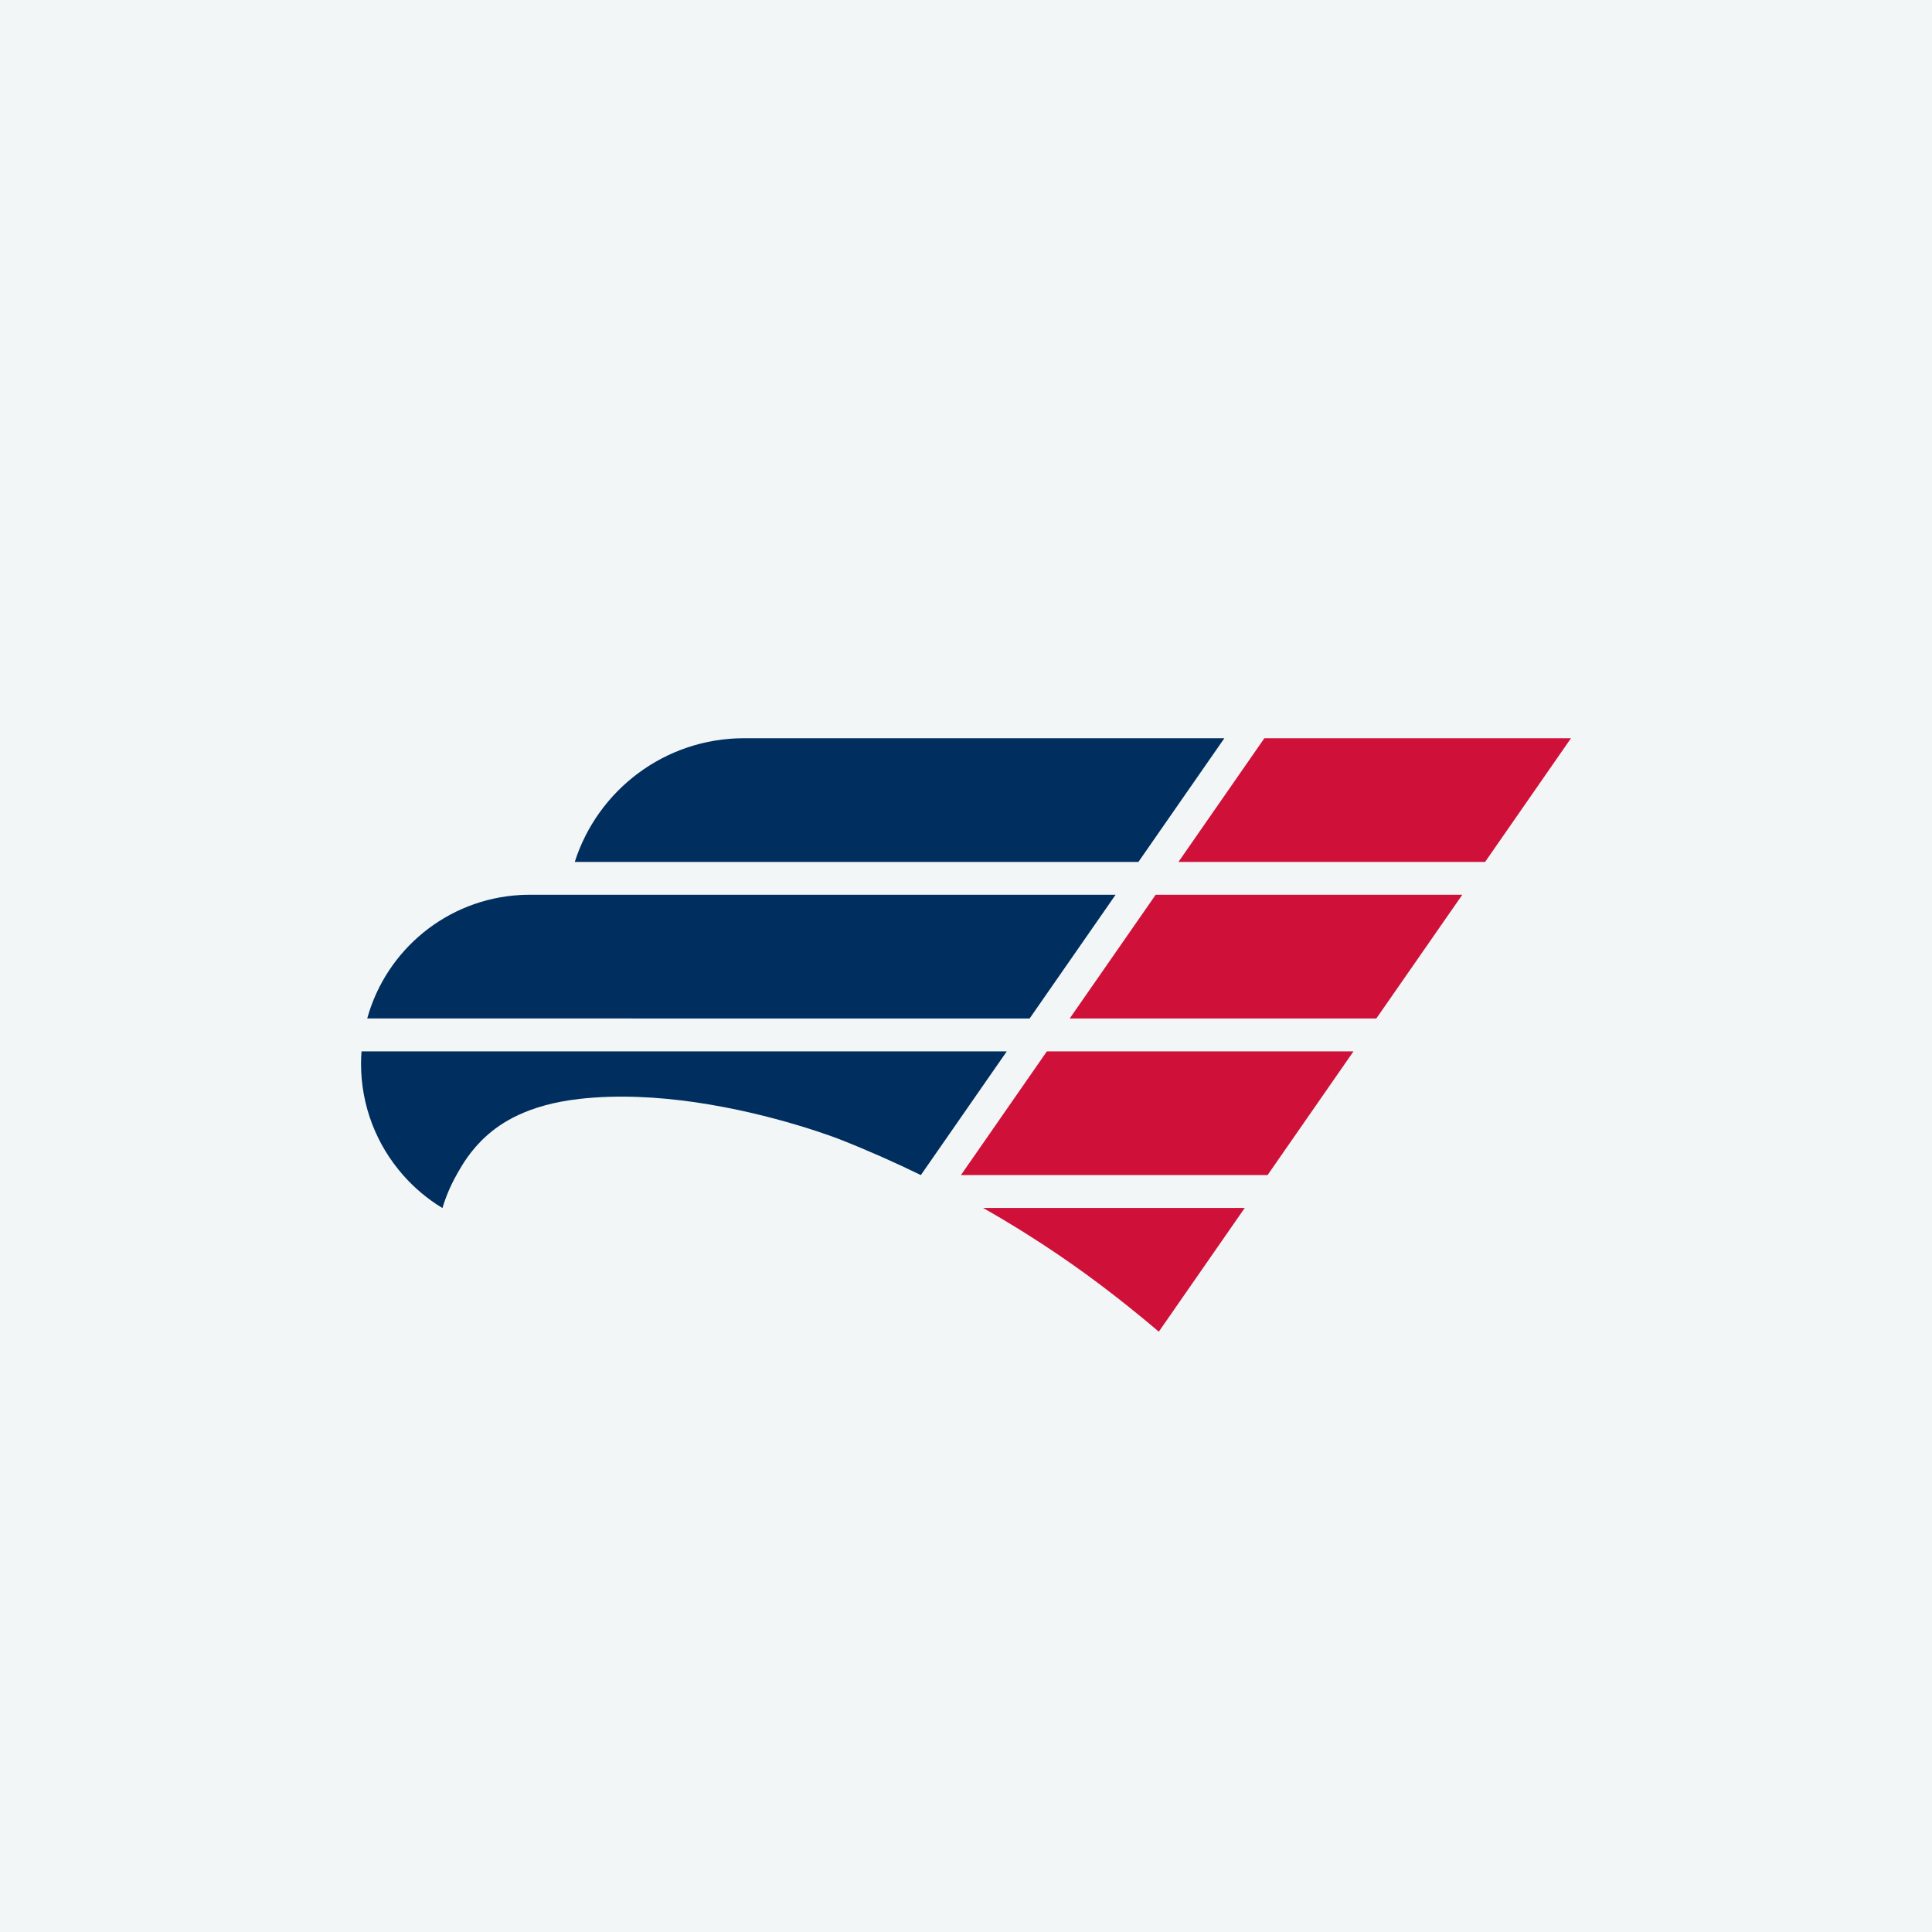 <?xml version="1.0" encoding="UTF-8"?>
<svg id="Layer_2" data-name="Layer 2" xmlns="http://www.w3.org/2000/svg" viewBox="0 0 1000 1000">
  <defs>
    <style>
      .cls-1 {
        fill: #002e5f;
      }

      .cls-2 {
        fill: #cf113a;
      }

      .cls-3 {
        fill: #f2f6f7;
      }
    </style>
  </defs>
  <g id="Layer_1-2" data-name="Layer 1">
    <rect class="cls-3" width="1000" height="1000"/>
    <g>
      <path class="cls-1" d="M577.43,463.12l-44.5,64.04H190.07c9.75-35.39,41.22-61.78,79.23-63.9h.03c1.65-.09,3.28-.14,4.94-.14h303.17Z"/>
      <path class="cls-1" d="M521.11,544.18l-44.48,64.04c-12.95-6.33-27-12.6-42.01-18.52,0,0-33.65-13.27-75.31-19.25-18.9-2.7-39.42-3.89-59.19-1.68-27.32,3.05-41.17,12.72-48.39,19.22-8.27,7.46-12.57,15.13-14.78,18.96-.23.44-.49.84-.7,1.28-3.16,5.6-5.52,11.32-7.23,17.01h-.09c-7.61-4.62-14.46-10.36-20.29-17.01-13.56-15.39-21.77-35.59-21.77-57.71,0-2.12.09-4.24.26-6.33h333.97Z"/>
      <path class="cls-1" d="M633.73,382.1l-44.5,64.04h-291.73c11.82-37.13,46.59-64.04,87.67-64.04h248.56Z"/>
      <path class="cls-2" d="M644.28,625.23l-44.48,64.04c-9.93-8.45-19.25-15.88-27.75-22.35-10.86-8.27-32.54-24.27-63.2-41.69h135.43Z"/>
      <polygon class="cls-2" points="756.89 463.12 712.38 527.17 553.67 527.17 598.18 463.12 756.89 463.12"/>
      <polygon class="cls-2" points="700.57 544.18 656.09 608.22 497.38 608.22 541.86 544.18 700.57 544.18"/>
      <polygon class="cls-2" points="813.15 382.1 768.68 446.14 609.96 446.14 654.44 382.1 813.15 382.1"/>
    </g>
  </g>
</svg>